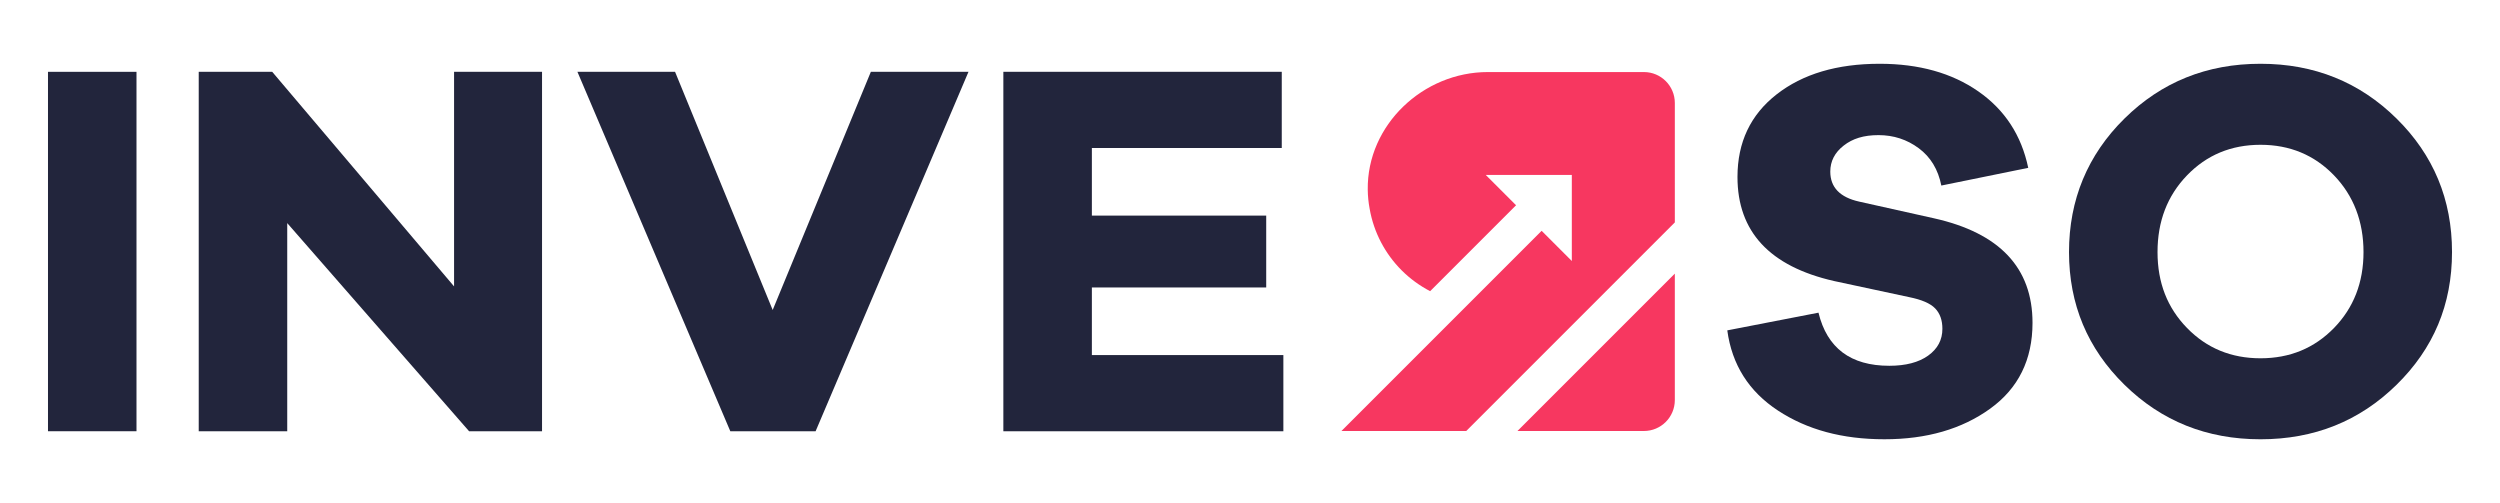 <?xml version="1.0" encoding="UTF-8"?>
<svg id="Layer_1" data-name="Layer 1" xmlns="http://www.w3.org/2000/svg" viewBox="0 0 3000 603.67">
  <defs>
    <style>
      .cls-1 {
        fill: #f73760;
      }

      .cls-2 {
        fill: #22253c;
      }
    </style>
  </defs>
  <path class="cls-2" d="M163.8,517.48H57.58V86.19h106.21v431.29Z"/>
  <path class="cls-2" d="M650.44,86.19v431.29h-87.54l-218.22-249.76v249.76h-106.21V86.19h88.19l218.22,257.49V86.19h105.57Z"/>
  <path class="cls-2" d="M1162.18,86.19l-183.46,431.29h-102.35L692.91,86.19h117.16l117.15,285.81,117.8-285.81h117.15Z"/>
  <path class="cls-2" d="M1540.04,426.07v91.41h-336.02V86.19h334.09v91.41h-227.87v81.11h209.21v86.26h-209.21v81.11h229.8Z"/>
  <path class="cls-2" d="M2255.57,76.53c47.2,0,86.68,11.05,118.44,33.15,31.76,22.11,51.71,52.69,59.87,91.74l-104.28,21.24c-3.86-19.32-12.88-34.22-27.04-44.74-14.16-10.51-30.26-15.77-48.28-15.77s-31.12,4.18-41.84,12.55c-10.73,8.36-16.09,18.78-16.09,31.21,0,18.89,11.59,30.91,34.76,36.05l89.48,19.96c78.95,17.59,118.44,59.44,118.44,125.52,0,44.2-16.96,78.54-50.86,103-33.9,24.46-76.18,36.68-126.81,36.68s-92.8-11.47-127.77-34.43c-34.98-22.96-55.26-55.04-60.83-96.24l109.43-21.24c10.3,42.49,38.62,63.73,84.97,63.73,19.73,0,35.29-4.07,46.67-12.22,11.36-8.15,17.06-18.88,17.06-32.19,0-10.3-2.89-18.45-8.69-24.46-5.8-6.01-16.21-10.51-31.22-13.52l-90.12-19.32c-77.24-17.59-115.87-59.22-115.87-124.87,0-41.63,15.66-74.67,46.99-99.13,31.32-24.46,72.52-36.7,123.59-36.7Z"/>
  <path class="cls-2" d="M2549.43,142.2c44.42-43.78,98.81-65.67,163.19-65.67s118.76,21.89,163.18,65.67c44.42,43.77,66.62,97.2,66.62,160.28s-22.21,115.77-66.62,159.32c-44.42,43.57-98.81,65.34-163.18,65.34s-118.77-21.77-163.19-65.34c-44.41-43.54-66.62-96.66-66.62-159.32s22.21-116.51,66.62-160.28Zm75,251.37c23.6,24.25,53,36.37,88.19,36.37s64.58-12.12,88.19-36.37c23.59-24.25,35.4-54.6,35.4-91.09s-11.81-67.59-35.4-92.05c-23.61-24.46-53.01-36.68-88.19-36.68s-64.59,12.22-88.19,36.68c-23.61,24.46-35.4,55.14-35.4,92.05s11.8,66.84,35.4,91.09Z"/>
  <g>
    <path class="cls-1" d="M1820.95,517.2h151.72c20.5,0,37.12-16.62,37.12-37.12v-151.72l-36.83,36.83-152,152Z"/>
    <path class="cls-1" d="M1785.38,86.46c-77.65,0-145.08,63.52-144.08,141.17,.1,7.78,.85,15.31,2.24,22.71,4.96,28.72,18.79,54.43,38.49,74.12,9.92,9.92,21.5,18.34,34.13,24.96l9.32-9.32,93.79-93.79-36.38-36.38h103.29v103.29l-36.23-36.23-87.02,87.02-153.2,153.2h149.74l152-152,98.33-98.33V123.58c0-20.5-16.62-37.12-37.12-37.12h-187.28Z"/>
  </g>
</svg>